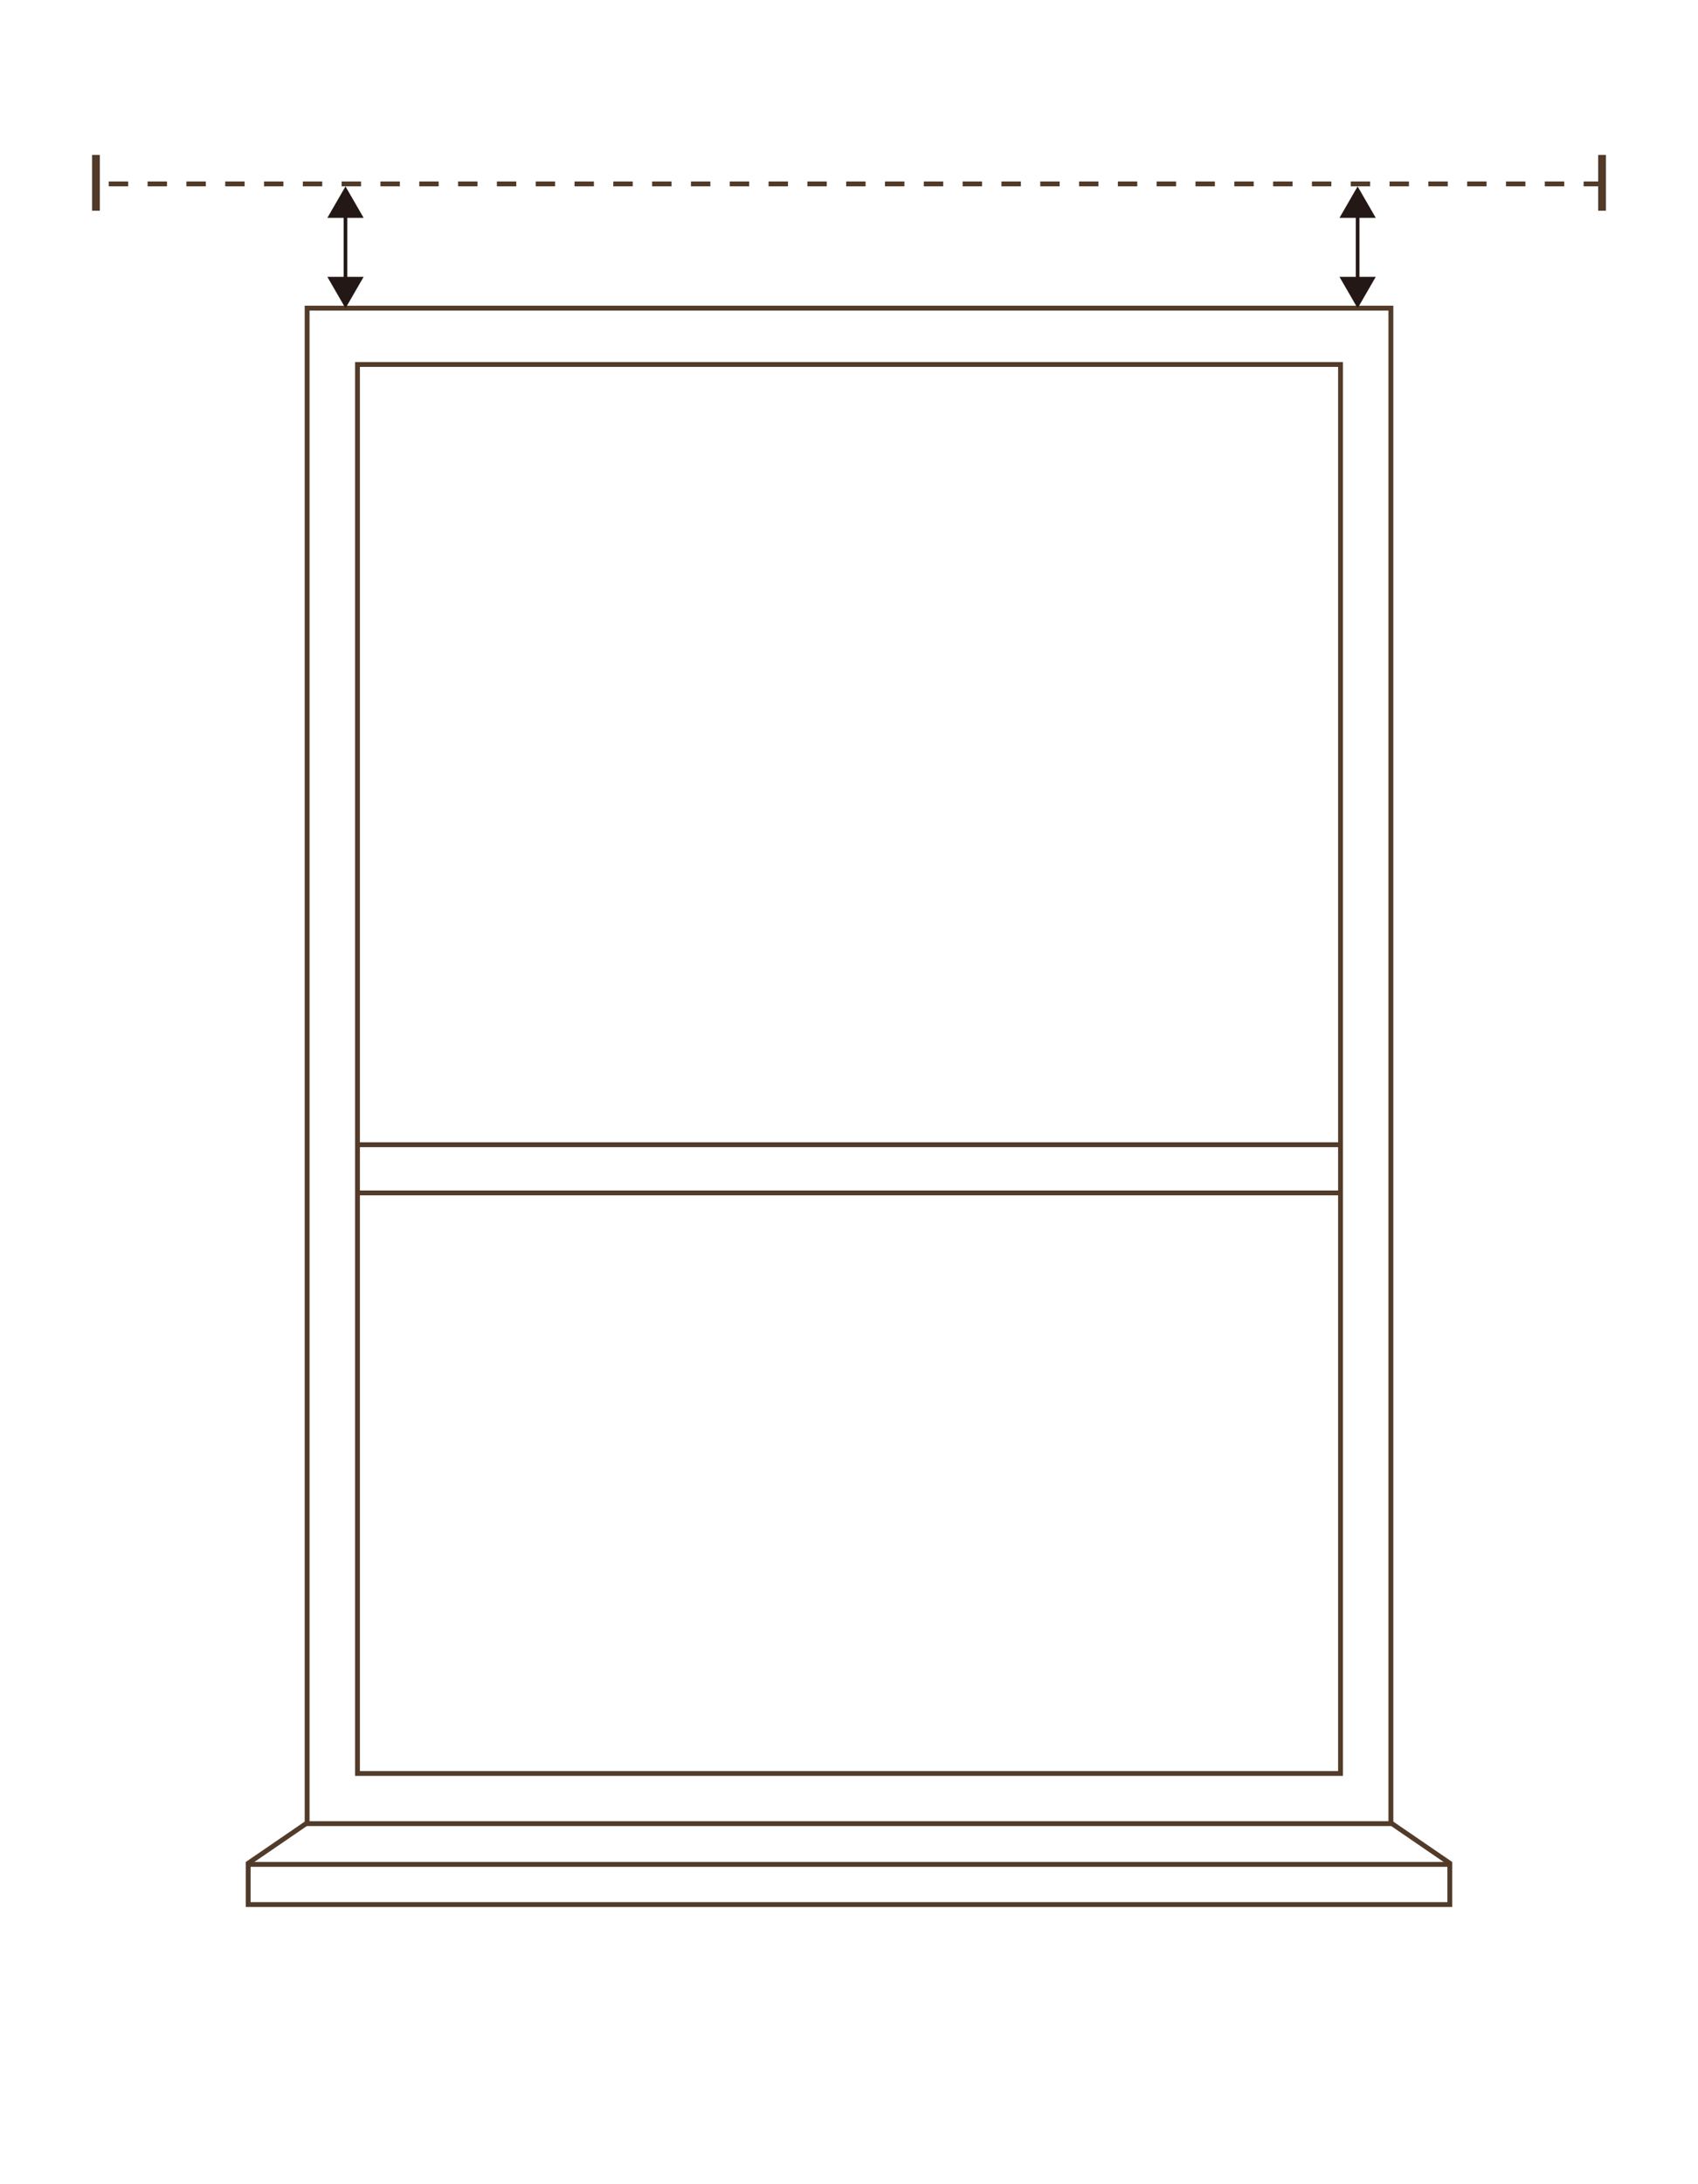 <svg id="Dimensions" xmlns="http://www.w3.org/2000/svg" viewBox="0 0 700 900"><defs><style>.cls-1{fill:#231815;}.cls-2{stroke:#231815;stroke-width:1.5px;}.cls-2,.cls-3,.cls-4{fill:none;stroke-miterlimit:10;}.cls-5{fill:#fff;}.cls-6{fill:#523a28;}.cls-3{stroke:#533b2a;}.cls-3,.cls-4{stroke-width:2px;}.cls-7{fill:#533b2a;}.cls-4{stroke:#523a28;stroke-dasharray:8;}</style></defs><rect class="cls-5" x="0" width="700" height="900"></rect><path class="cls-7" d="M572.39,127.97v622.47H127.61V127.97h444.79M574.39,125.97H125.61v626.47h448.79V125.97h0Z"></path><path class="cls-7" d="M596.69,769.23v14.55H103.31v-14.55h493.37M598.69,767.23H101.31v18.55h497.37v-18.55h0Z"></path><path class="cls-7" d="M551.63,151.18v578.59H148.37V151.18h403.26M553.63,149.18H146.37v582.59h407.26V149.18h0Z"></path><line class="cls-3" x1="148.02" y1="471.69" x2="551.98" y2="471.69"></line><line class="cls-3" x1="148.02" y1="491.54" x2="551.98" y2="491.54"></line><line class="cls-3" x1="572.5" y1="750.51" x2="598.12" y2="768.06"></line><line class="cls-3" x1="127.51" y1="750.51" x2="101.88" y2="768.06"></line><rect class="cls-6" x="37.95" y="63.86" width="3.2" height="22.97"></rect><rect class="cls-6" x="658.84" y="63.86" width="3.2" height="22.97" transform="translate(1320.89 150.69) rotate(-180)"></rect><line class="cls-4" x1="44.84" y1="75.78" x2="659.49" y2="75.78"></line><g id="Manual_Dimension"><line class="cls-2" x1="142.43" y1="87.58" x2="142.43" y2="116.26"></line><polygon class="cls-1" points="134.95 89.77 142.43 76.81 149.91 89.77 134.95 89.77"></polygon><polygon class="cls-1" points="134.95 114.07 142.43 127.02 149.91 114.07 134.95 114.07"></polygon></g><g id="Manual_Dimension-2"><line class="cls-2" x1="559.68" y1="87.58" x2="559.68" y2="116.26"></line><polygon class="cls-1" points="552.2 89.77 559.68 76.81 567.16 89.77 552.2 89.77"></polygon><polygon class="cls-1" points="552.2 114.07 559.68 127.02 567.16 114.07 552.2 114.07"></polygon></g></svg>